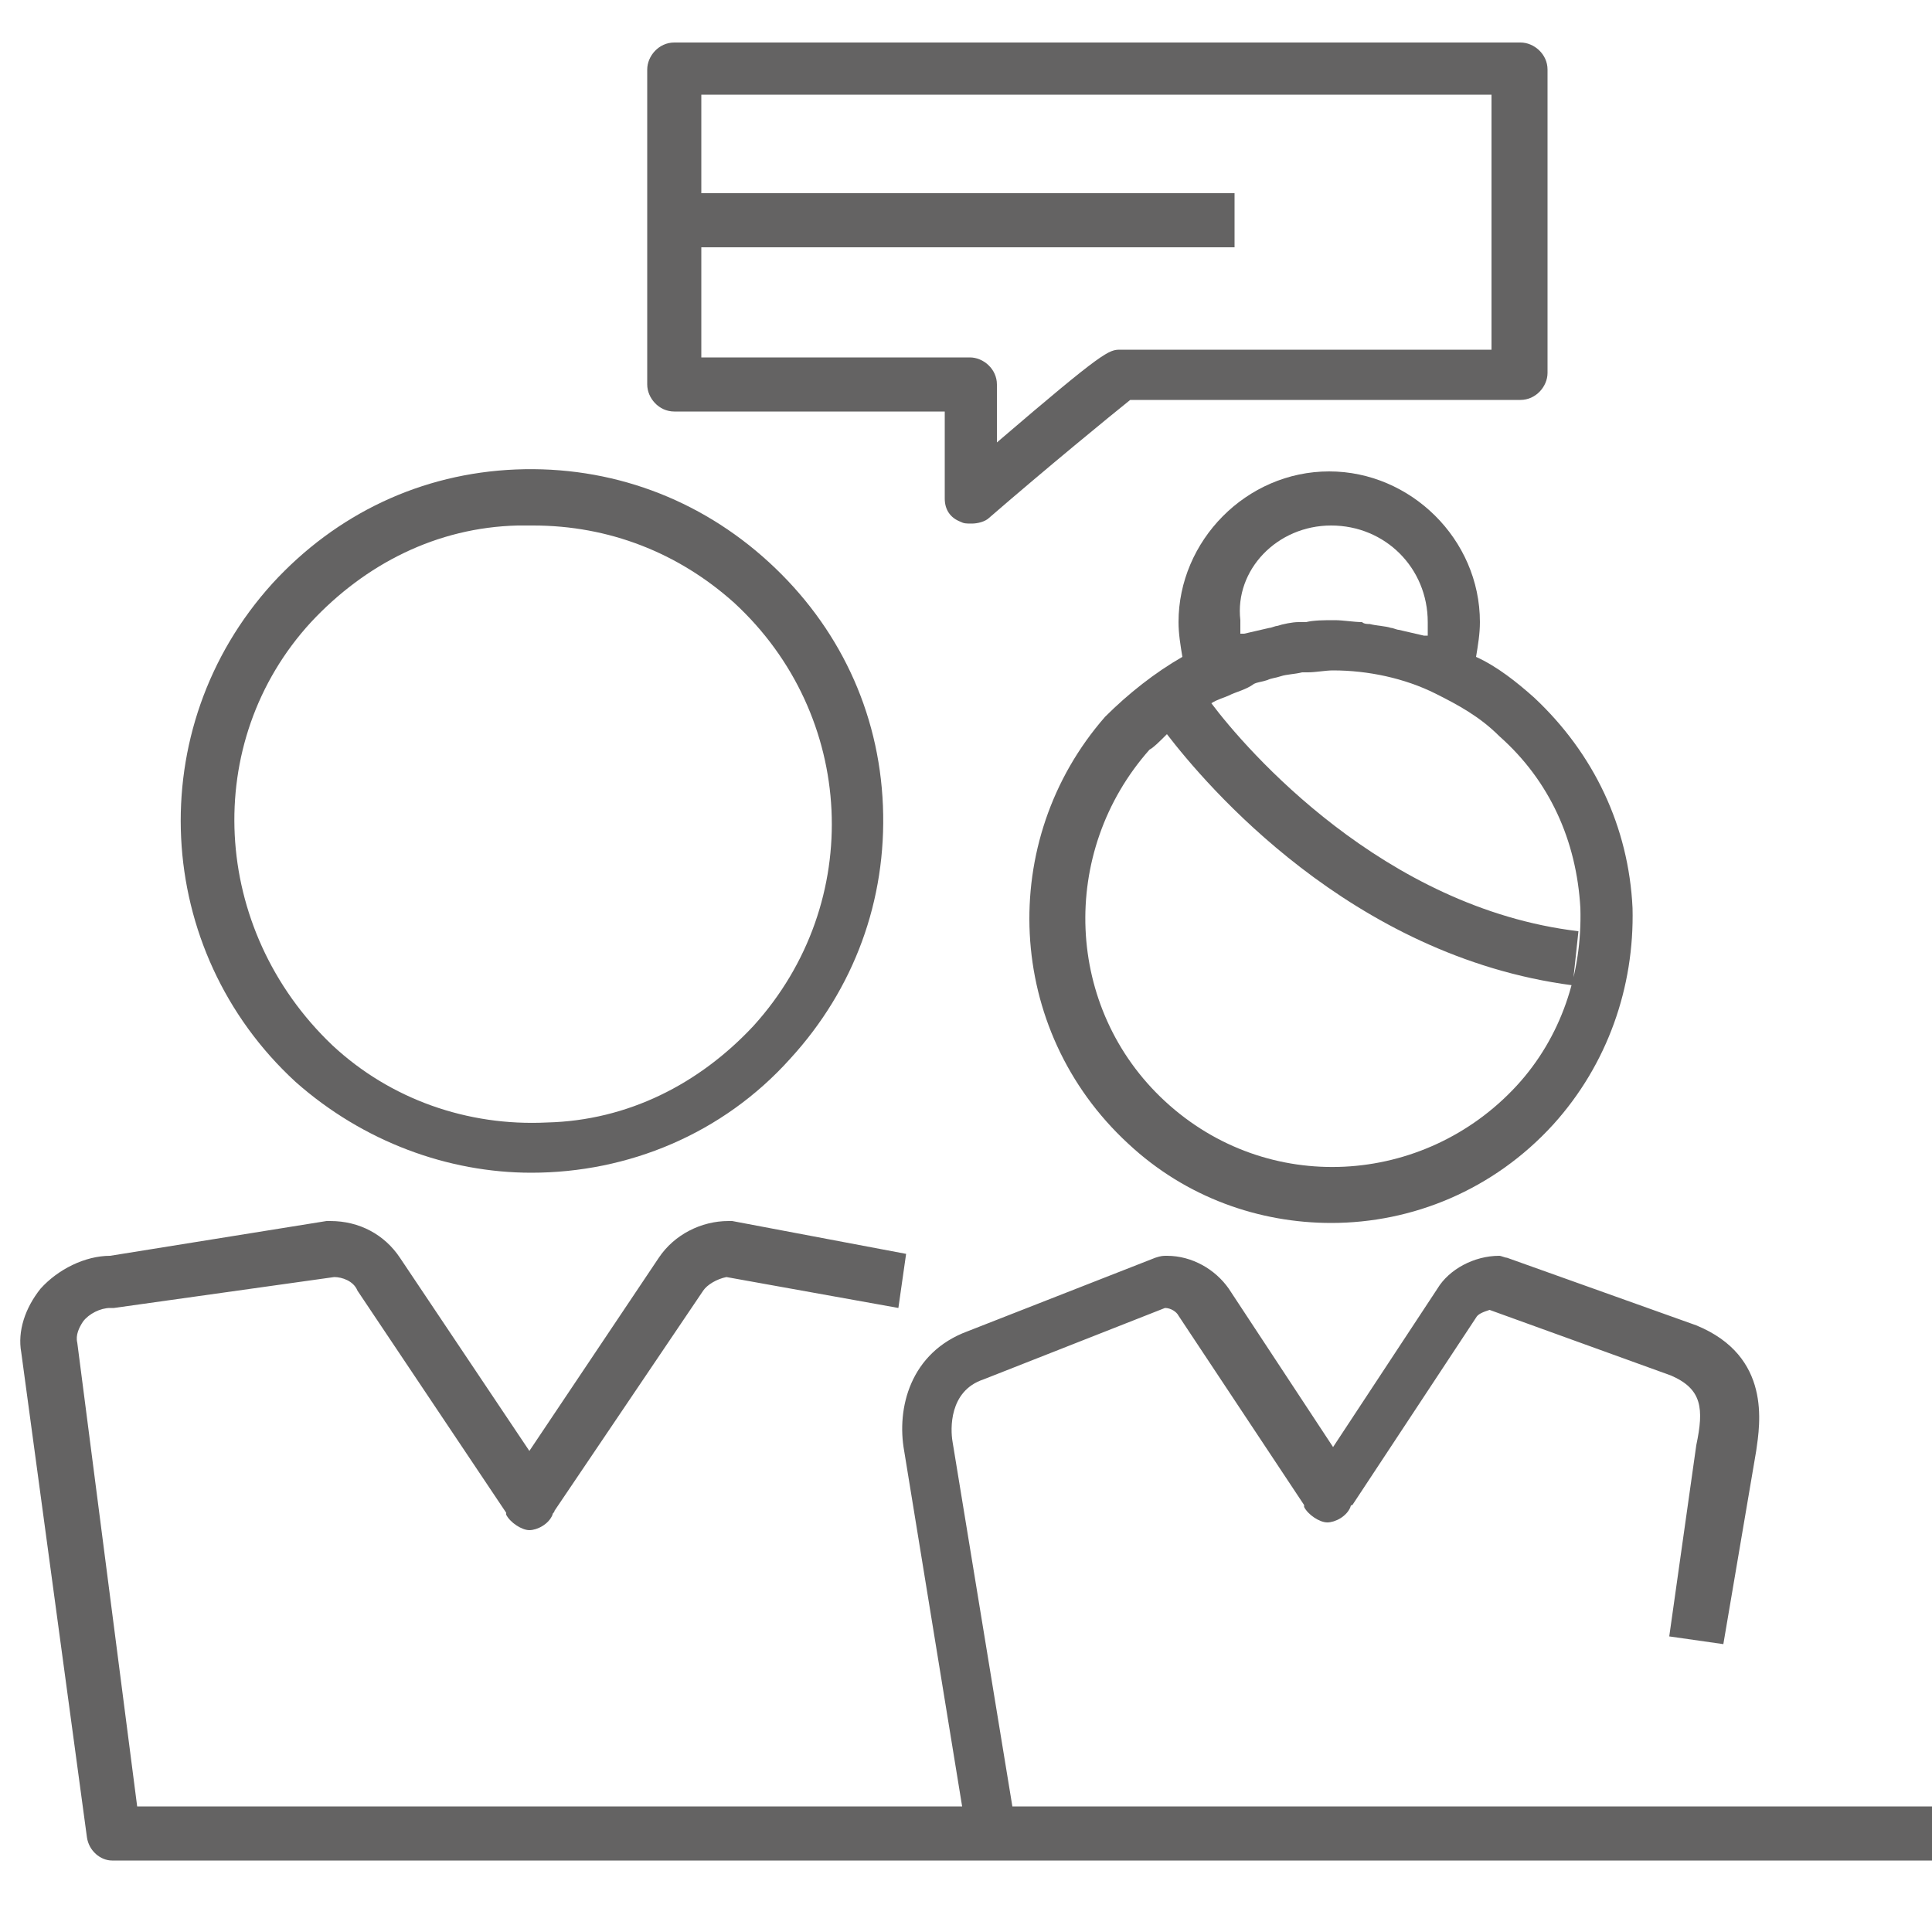 <?xml version="1.0" encoding="utf-8"?>
<!-- Generator: Adobe Illustrator 25.2.3, SVG Export Plug-In . SVG Version: 6.00 Build 0)  -->
<svg version="1.1" id="Layer_1" xmlns="http://www.w3.org/2000/svg" xmlns:xlink="http://www.w3.org/1999/xlink" x="0px" y="0px"
	 viewBox="0 0 100 100" style="enable-background:new 0 0 100 100;" xml:space="preserve">
<style type="text/css">
	.st0{fill:#646363;}
</style>
<path class="st0" d="M27.5,60.7c5,0,9.9-2,13.4-5.9c3.3-3.6,5-8.2,4.8-13.1s-2.3-9.3-5.9-12.6c-3.6-3.3-8.2-5-13.1-4.8
	s-9.3,2.3-12.6,5.9C7.3,37.7,7.9,49.2,15.3,56C18.8,59.1,23.2,60.7,27.5,60.7z M16.1,32.2c2.8-3,6.5-4.9,10.7-5c0.2,0,0.4,0,0.8,0
	c3.9,0,7.5,1.4,10.4,4c6.3,5.8,6.8,15.5,1,21.9c-2.8,3-6.5,4.9-10.7,5c-4.1,0.2-8.1-1.2-11.1-4C10.9,48.1,10.4,38.4,16.1,32.2z"/>
<path class="st0" d="M4.5,95.1c0.1,0.7,0.7,1.2,1.3,1.2h94.3v-2.8H52.4l-3.1-18.9c-0.1-0.6-0.2-2.6,1.6-3.2l9.4-3.7
	c0.3,0,0.6,0.2,0.7,0.4l6.5,9.8c0,0,0,0,0,0.1c0.2,0.4,0.8,0.8,1.2,0.8c0.4,0,1-0.3,1.2-0.8c0,0,0-0.1,0.1-0.1l6.4-9.7
	c0.1-0.2,0.4-0.3,0.7-0.4l9.4,3.4c1.6,0.7,1.7,1.7,1.3,3.6l-1.4,9.9l2.8,0.4l1.7-10c0.2-1.4,0.8-4.9-3.1-6.5L78,65.1
	c-0.1,0-0.3-0.1-0.4-0.1c-1.3,0-2.6,0.7-3.2,1.7l-5.4,8.2l-5.4-8.2c-0.7-1-1.9-1.7-3.2-1.7c-0.2,0-0.3,0-0.6,0.1l-9.7,3.8
	c-3,1.1-3.7,4-3.3,6.2l3,18.4H7.1L4,69.5c-0.1-0.4,0.1-0.8,0.3-1.1c0.3-0.4,0.9-0.7,1.4-0.7c0.1,0,0.1,0,0.2,0l11.4-1.6
	c0.4,0,1,0.2,1.2,0.7l7.7,11.5v0.1c0.2,0.4,0.8,0.8,1.2,0.8c0.4,0,1-0.3,1.2-0.8c0-0.1,0.1-0.1,0.1-0.2l7.7-11.4
	c0.2-0.3,0.7-0.6,1.2-0.7l8.9,1.6l0.4-2.8l-9-1.7c-0.1,0-0.1,0-0.2,0c-1.4,0-2.8,0.7-3.6,1.9l-6.7,10l-6.7-10
	c-0.8-1.2-2.1-1.9-3.6-1.9c-0.1,0-0.1,0-0.2,0L5.7,65c-1.3,0-2.7,0.7-3.6,1.7c-0.8,1-1.2,2.2-1,3.3L4.5,95.1z"/>
<path class="st0" d="M58.4,59.2c3,2.8,6.8,4.1,10.5,4.1c4.2,0,8.4-1.7,11.5-5.1c2.8-3.1,4.2-7.1,4.1-11.2c-0.2-4.2-2-8-5.1-10.9
	c-0.9-0.8-1.9-1.6-3-2.1c0.1-0.6,0.2-1.2,0.2-1.8c0-4.3-3.6-7.8-7.8-7.8c-4.3,0-7.8,3.6-7.8,7.8c0,0.6,0.1,1.2,0.2,1.8
	c-1.4,0.8-2.8,1.9-4,3.1C51.6,43.5,52,53.3,58.4,59.2z M68.9,27.2c2.8,0,5,2.2,5,5c0,0.2,0,0.4,0,0.7l0,0c-0.1,0-0.1,0-0.2,0
	c-0.4-0.1-0.9-0.2-1.3-0.3c-0.1,0-0.3-0.1-0.4-0.1c-0.3-0.1-0.7-0.1-1.1-0.2c-0.1,0-0.3,0-0.4-0.1c-0.4,0-1-0.1-1.4-0.1
	c0,0,0,0-0.1,0l0,0c-0.4,0-1,0-1.4,0.1c-0.1,0-0.3,0-0.4,0c-0.3,0-0.8,0.1-1.1,0.2c-0.1,0-0.3,0.1-0.4,0.1c-0.4,0.1-0.9,0.2-1.3,0.3
	c0,0-0.1,0-0.2,0l0,0c0-0.2,0-0.4,0-0.7C63.9,29.5,66.1,27.2,68.9,27.2z M60.4,38c2,2.6,9.5,11.5,21,13l0.3-2.8
	c-10.1-1.2-17.2-9.4-19-11.8c0.3-0.2,0.7-0.3,0.9-0.4c0.4-0.2,0.9-0.3,1.3-0.6c0.2-0.1,0.4-0.1,0.7-0.2c0.2-0.1,0.4-0.1,0.7-0.2
	c0.3-0.1,0.7-0.1,1.1-0.2c0.1,0,0.2,0,0.3,0c0.4,0,0.9-0.1,1.3-0.1c1.8,0,3.7,0.4,5.3,1.2c1.2,0.6,2.3,1.2,3.3,2.2
	c2.6,2.3,4,5.4,4.2,8.9c0.1,3.4-1,6.7-3.3,9.2l0,0c-4.8,5.2-12.9,5.7-18.2,0.8c-5.2-4.8-5.5-12.9-0.8-18.2
	C59.7,38.7,60,38.4,60.4,38z"/>
<path class="st0" d="M34.9,21.3h14v4.5c0,0.6,0.3,1,0.8,1.2c0.2,0.1,0.3,0.1,0.6,0.1c0.3,0,0.7-0.1,0.9-0.3c3-2.6,6.3-5.3,7.3-6.1
	h20.2c0.8,0,1.4-0.7,1.4-1.4V3.6c0-0.8-0.7-1.4-1.4-1.4H34.9c-0.8,0-1.4,0.7-1.4,1.4v16.3C33.5,20.6,34.1,21.3,34.9,21.3z M77.2,5
	v13.1H58c-0.6,0-0.8,0-6.4,4.8v-3c0-0.8-0.7-1.4-1.4-1.4H36.3v-5.7h27.6V10H36.3V4.9h40.9V5z"/>
</svg>
